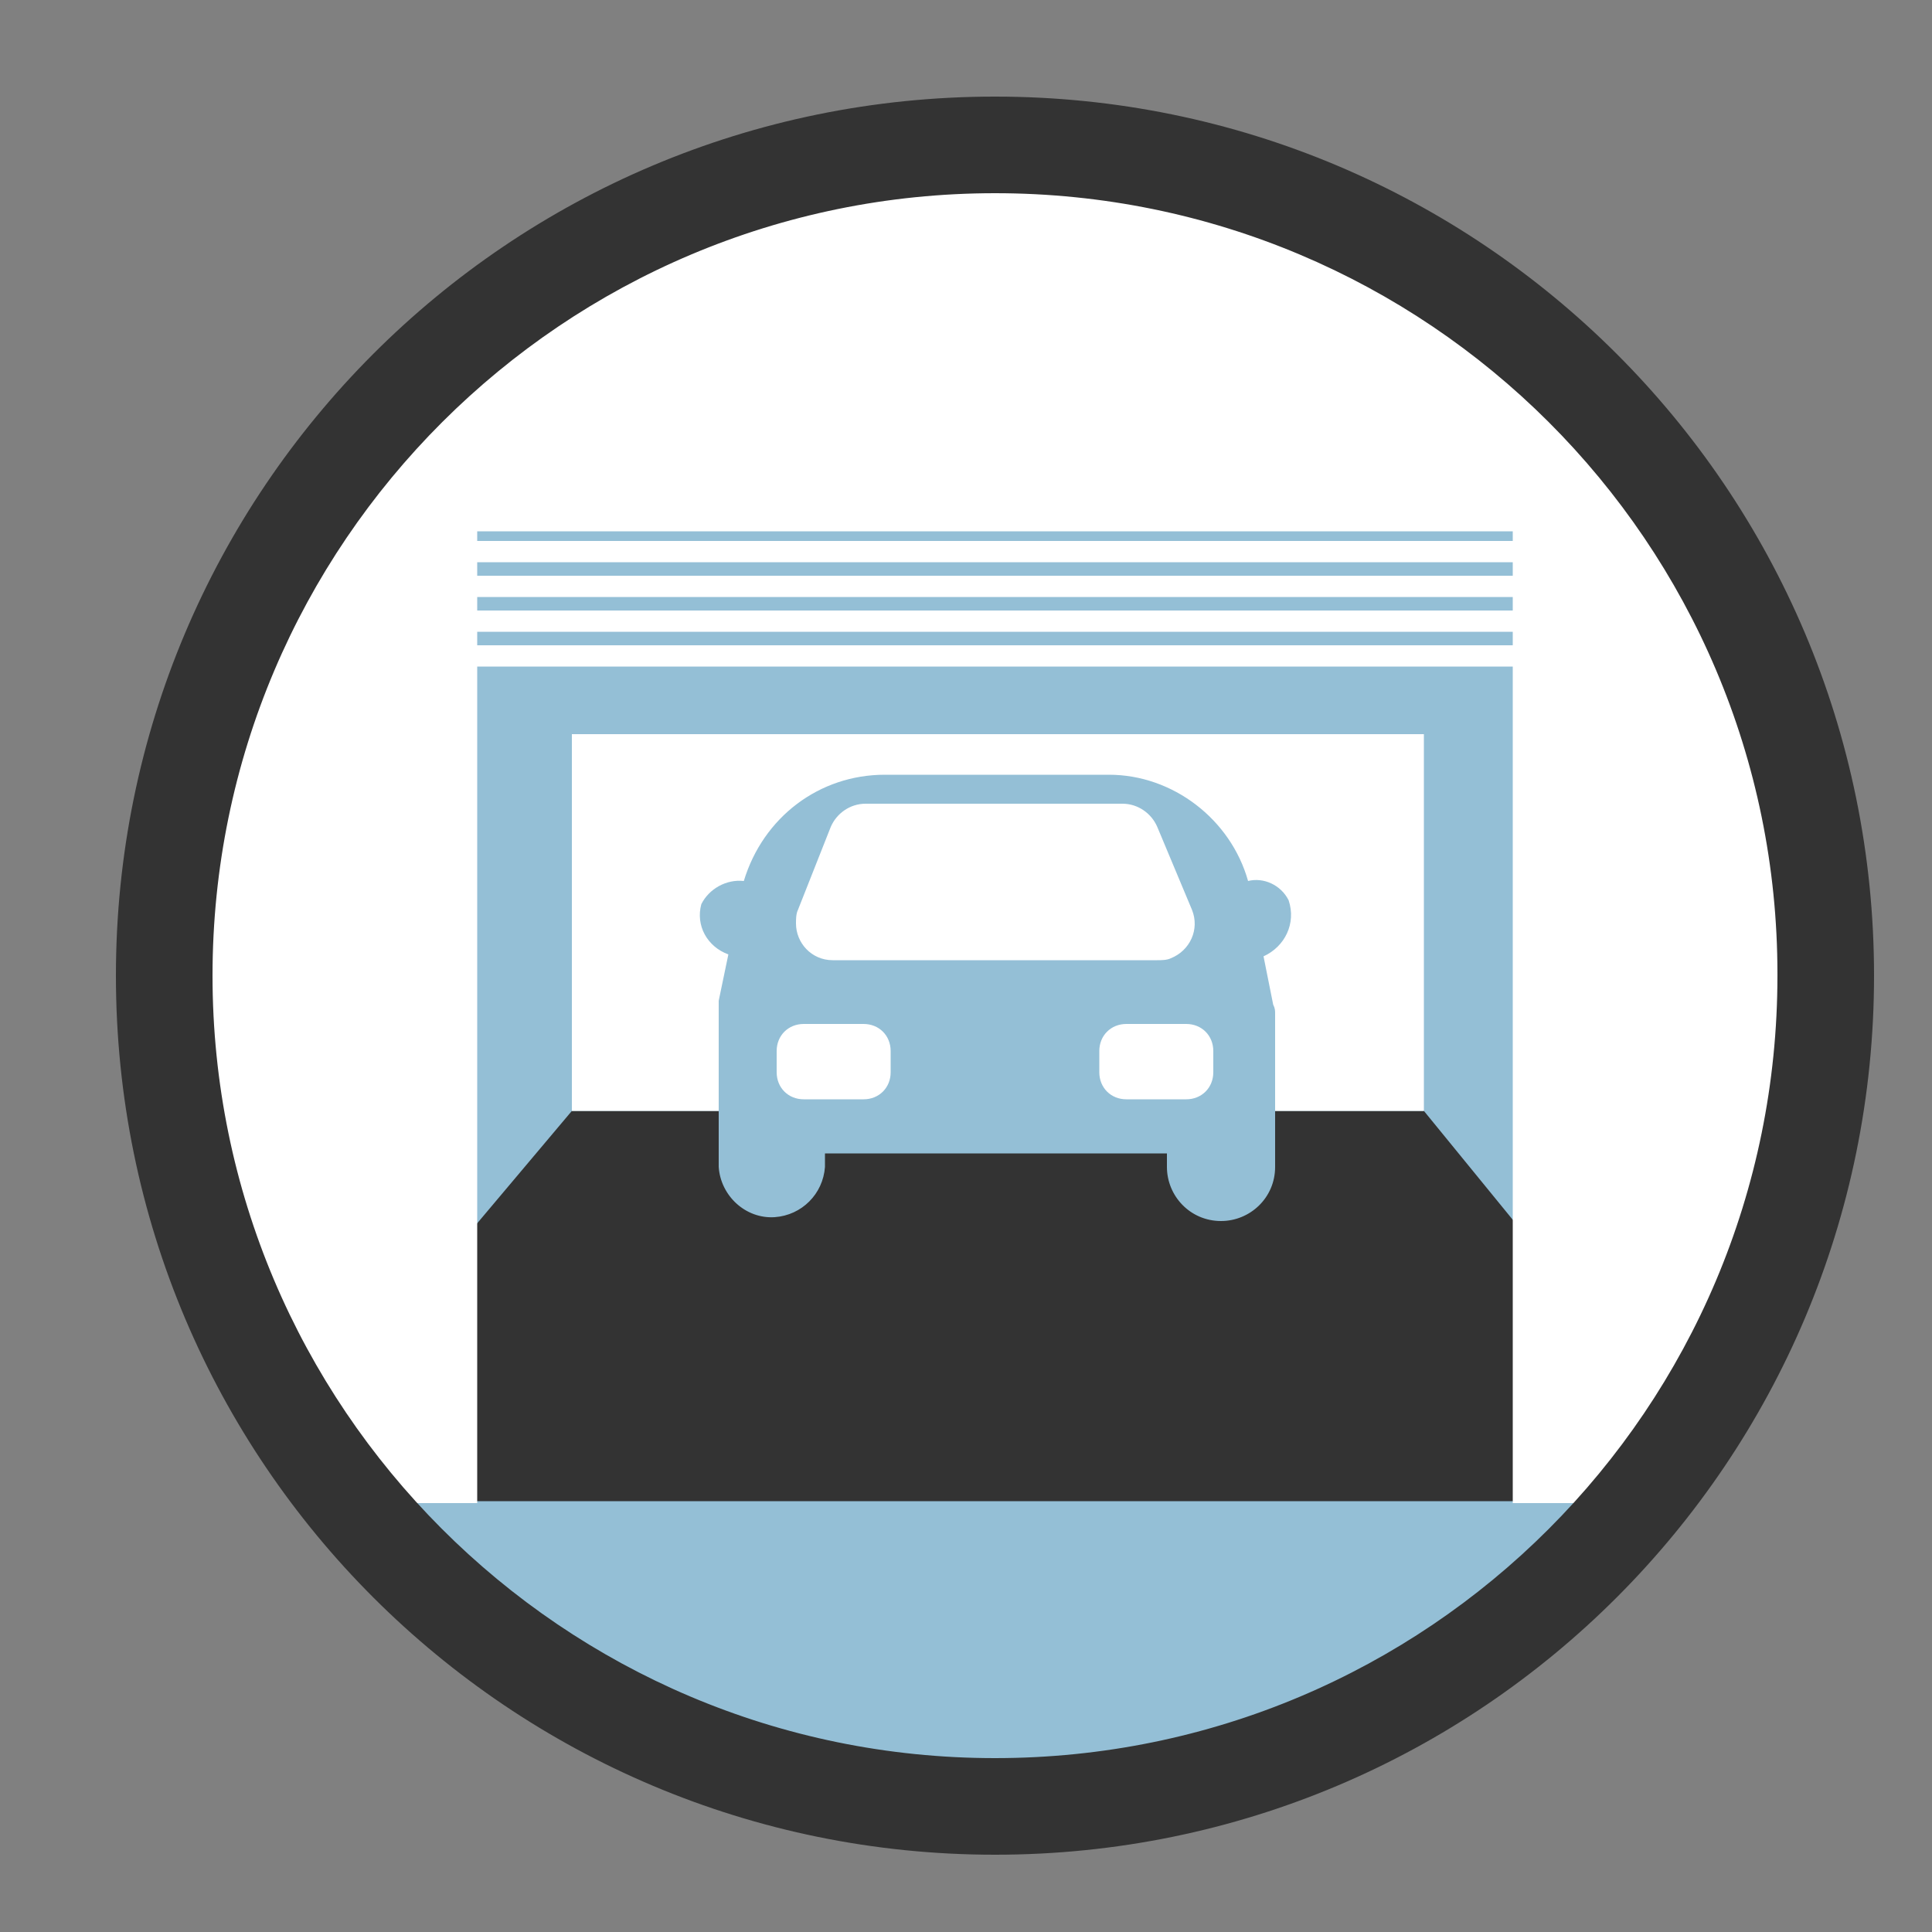 <?xml version="1.0" encoding="utf-8"?>
<!-- Generator: Adobe Illustrator 26.0.1, SVG Export Plug-In . SVG Version: 6.00 Build 0)  -->
<svg version="1.1" id="Слой_1" xmlns="http://www.w3.org/2000/svg" xmlns:xlink="http://www.w3.org/1999/xlink" x="0px" y="0px"
	 viewBox="0 0 100 100" style="enable-background:new 0 0 100 100;" xml:space="preserve">
<rect x="0" y="0" width="100" height="100" fill="#808080" stroke="none"/>
<style type="text/css">
	.st0{clip-path:url(#SVGID_00000054979193919581445410000017195316965485810584_);}
	.st1{fill:#94BFD6;}
	.st2{fill:#333333;}
	.st3{fill:#FFFFFF;}
</style>
<g id="сайт">
	<g id="сайт-2">
		<g>
			<defs>
				<circle id="SVGID_1_" cx="51.5" cy="50.5" r="43"/>
			</defs>
			<clipPath id="SVGID_00000174576799307474391680000002372879605766866596_">
				<use xlink:href="#SVGID_1_"  style="overflow:visible;"/>
			</clipPath>
			<g style="clip-path:url(#SVGID_00000174576799307474391680000002372879605766866596_);">
				<path class="st1" d="M97,50.5c0,9.6-3,18.5-8.1,25.9c-0.3,0.5-0.6,0.9-1,1.4c0,0,0,0-0.1,0.1C81.3,86.6,71.5,93,60.2,95.2H42.7
					c-11.2-2.2-21-8.5-27.6-17.4c0,0,0-0.1-0.1-0.1c-0.4-0.5-0.8-1-1.1-1.6C8.9,68.8,6,60,6,50.5C6,25.4,26.3,5,51.5,5
					S97,25.3,97,50.5z"/>
				<path class="st2" d="M88.9,76.3c-0.3,0.5-0.6,0.9-1,1.4H15c-0.4-0.5-0.8-1-1.1-1.6l3.4-4l12.3-14.6h44.1l12,14.7L88.9,76.3z"/>
				<path class="st1" d="M87.9,77.8C81.3,86.6,71.5,93,60.2,95.2c-2.8,0.5-5.7,0.8-8.7,0.8c-3,0-6-0.3-8.8-0.8
					c-11.2-2.2-21-8.5-27.6-17.4H87.9z"/>
				<polygon class="st3" points="98.9,9.3 98.9,77.8 78.3,77.8 78.3,27.5 24.7,27.5 24.7,77.8 4.1,77.8 4.1,9.3 				"/>
				<rect x="29.6" y="38" class="st3" width="44.1" height="19.5"/>
				<path class="st1" d="M66.7,46.6c-0.4-0.8-1.3-1.2-2.1-1c-0.9-3.2-3.9-5.5-7.2-5.5H45.8c-3.4,0-6.3,2.2-7.3,5.5
					c-0.9-0.1-1.8,0.4-2.2,1.2c-0.3,1.1,0.3,2.2,1.4,2.6l-0.5,2.4V52c0,0.2,0,0.3,0,0.5v7.9c0.1,1.5,1.4,2.7,2.9,2.6
					c1.4-0.1,2.5-1.2,2.6-2.6v-0.7h17.7v0.7c0,1.5,1.2,2.8,2.8,2.8c1.5,0,2.8-1.2,2.8-2.8c0,0,0,0,0,0v-7.9c0-0.2,0-0.3-0.1-0.5l0,0
					l-0.5-2.5C66.5,49,67.1,47.8,66.7,46.6z M41.3,47.1l1.7-4.3c0.3-0.7,1-1.2,1.8-1.2h13.3c0.8,0,1.5,0.5,1.8,1.2l1.8,4.3
					c0.4,1-0.1,2.1-1.1,2.5c-0.2,0.1-0.5,0.1-0.7,0.1H43.1c-1.1,0-1.9-0.9-1.9-1.9C41.2,47.6,41.2,47.3,41.3,47.1z M46.1,55.5
					c0,0.8-0.6,1.4-1.4,1.4h-3.1c-0.8,0-1.4-0.6-1.4-1.4v-1.1c0-0.8,0.6-1.4,1.4-1.4h3.1c0.8,0,1.4,0.6,1.4,1.4V55.5z M62.8,55.5
					c0,0.8-0.6,1.4-1.4,1.4h-3.1c-0.8,0-1.4-0.6-1.4-1.4v-1.1c0-0.8,0.6-1.4,1.4-1.4h3.1c0.8,0,1.4,0.6,1.4,1.4V55.5z"/>
				<rect x="24.6" y="28" class="st3" width="54.1" height="1.1"/>
				<rect x="24.6" y="29.8" class="st3" width="54.1" height="1.1"/>
				<rect x="24.6" y="31.6" class="st3" width="54.1" height="1.1"/>
				<rect x="24.6" y="33.4" class="st3" width="54.1" height="1.1"/>
			</g>
		</g>
	</g>
	<path class="st2" d="M51.5,96C26.4,96,6,75.7,6,50.5C6,25.4,26.3,5,51.5,5C76.6,5,97,25.3,97,50.5C97,75.6,76.7,96,51.5,96z
		 M51.5,10C29.2,10,11,28.1,11,50.5C11,72.8,29.1,91,51.5,91S92,72.9,92,50.5c0,0,0-0.1,0-0.1C92,28.1,73.9,10,51.5,10z"/>
</g>
</svg>
